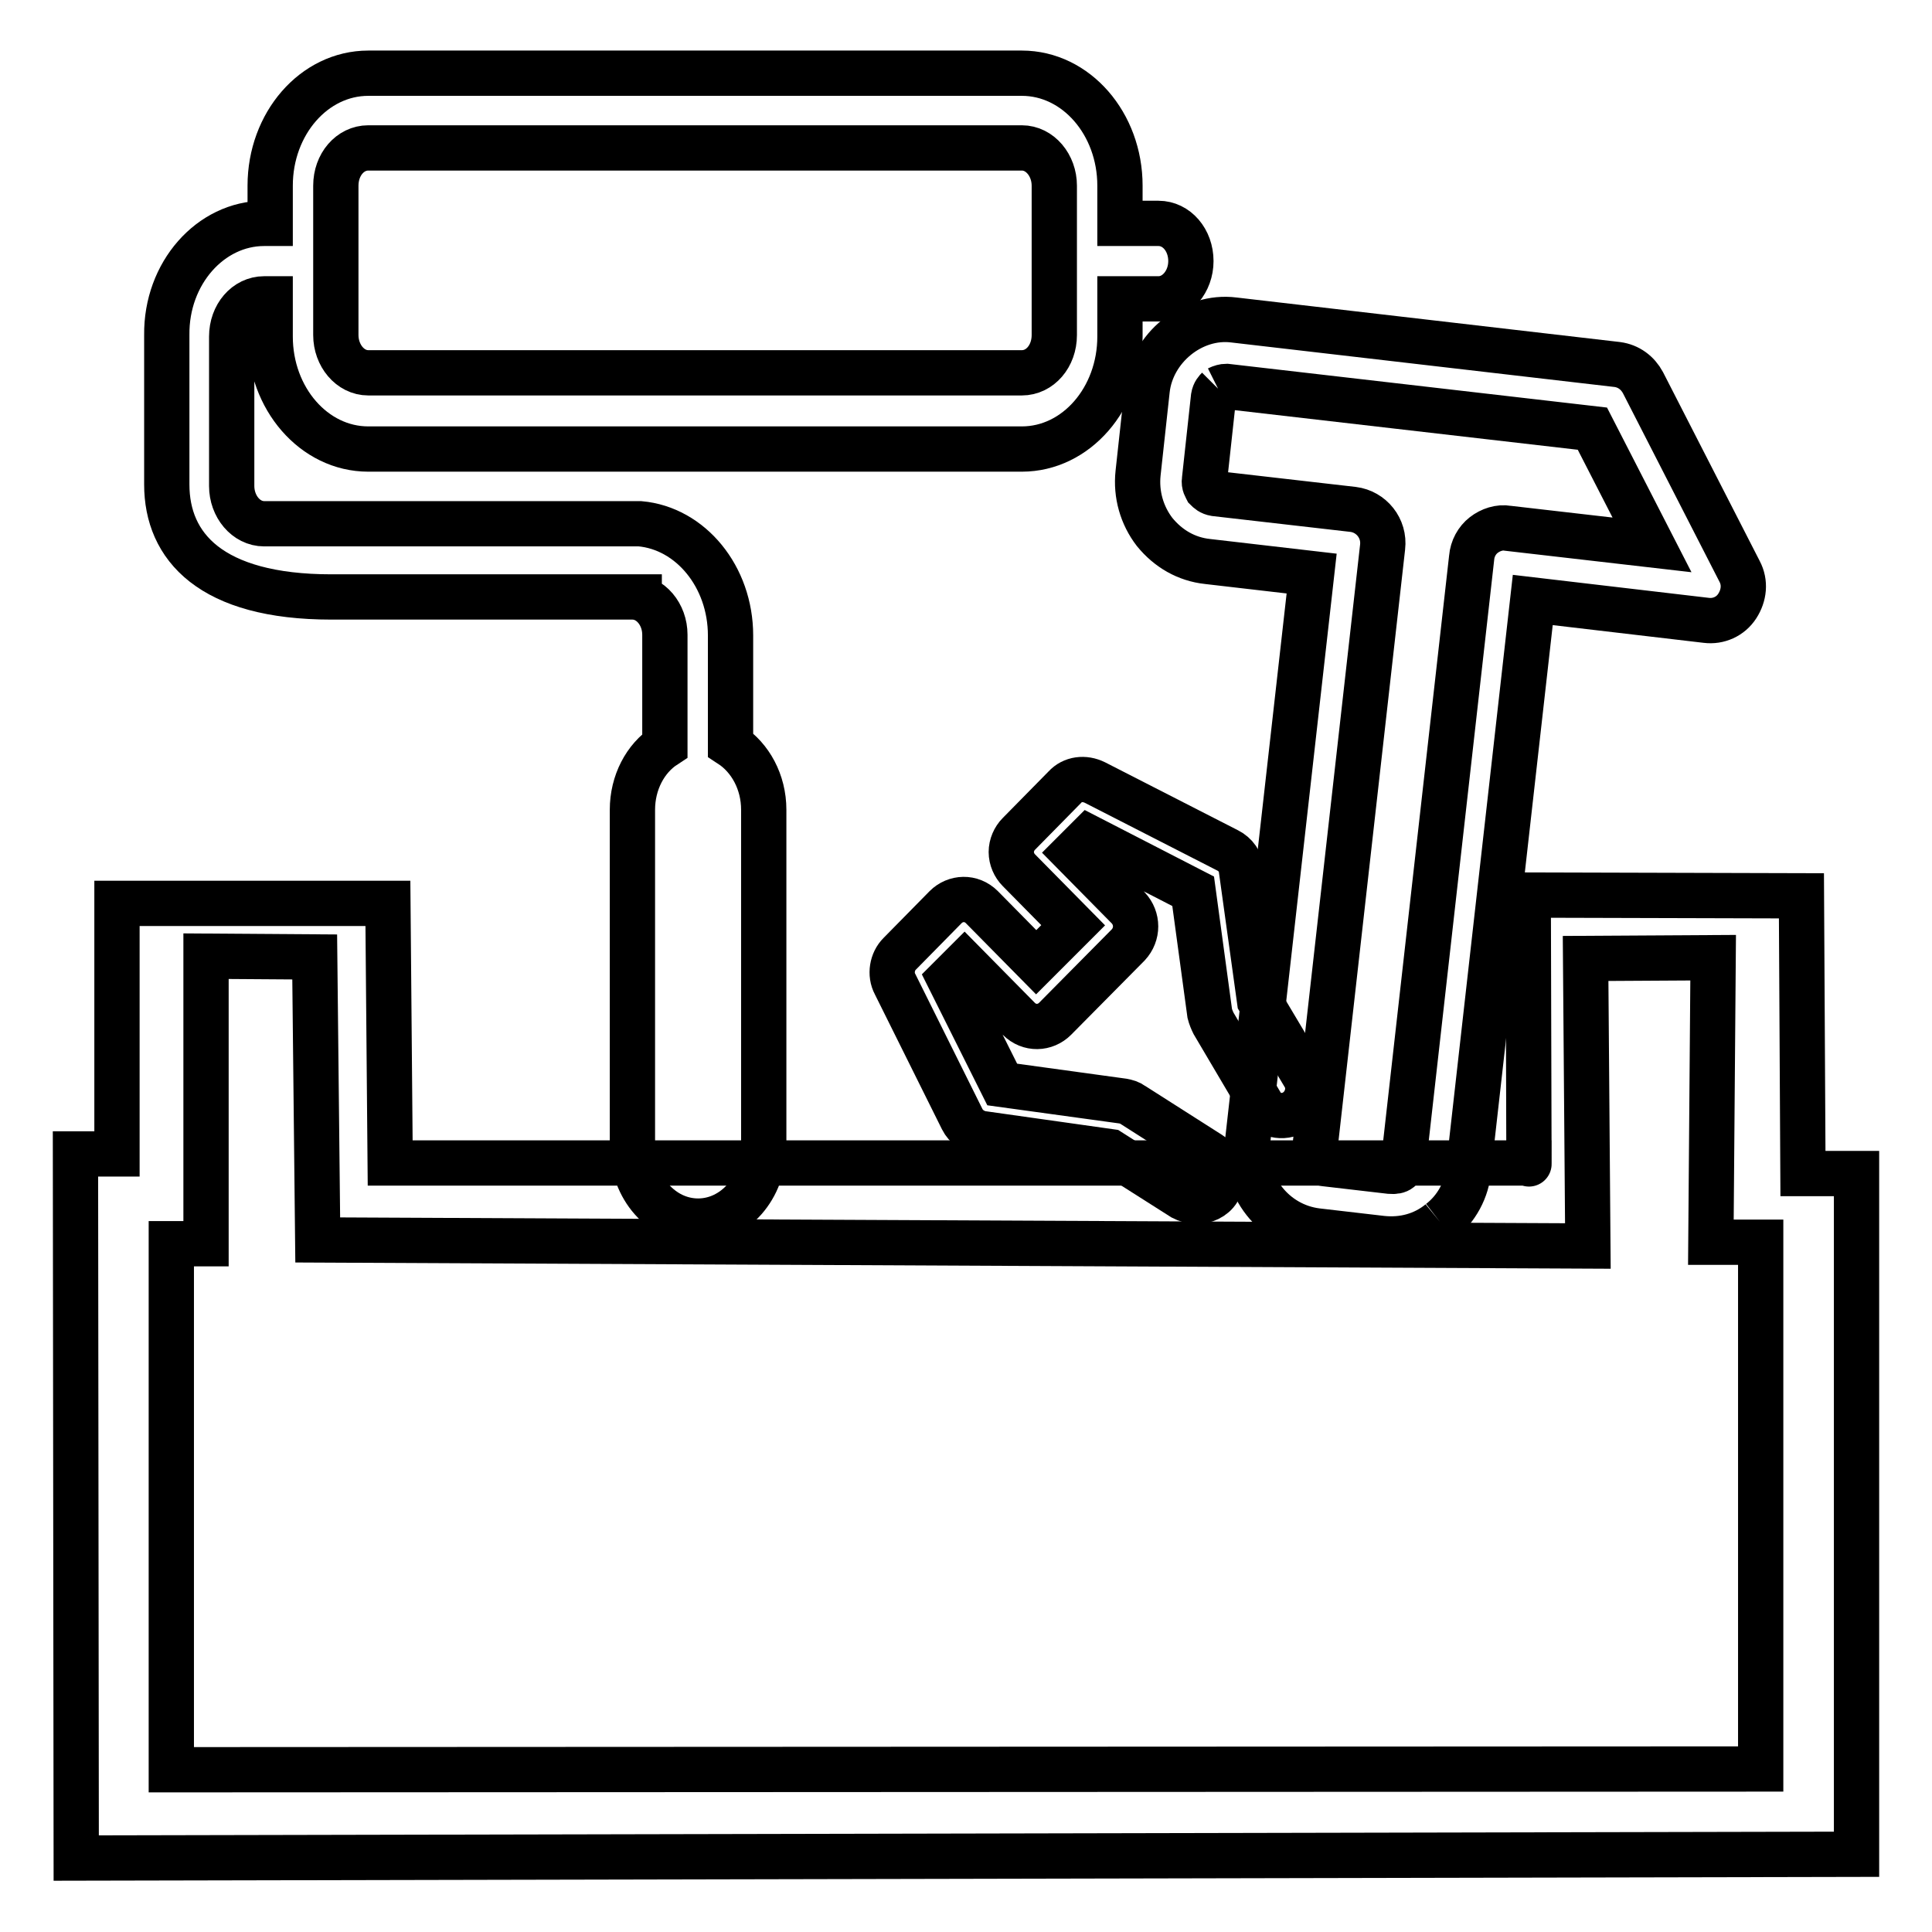 <?xml version="1.0" encoding="utf-8"?>
<!-- Svg Vector Icons : http://www.onlinewebfonts.com/icon -->
<!DOCTYPE svg PUBLIC "-//W3C//DTD SVG 1.1//EN" "http://www.w3.org/Graphics/SVG/1.1/DTD/svg11.dtd">
<svg version="1.1" xmlns="http://www.w3.org/2000/svg" xmlns:xlink="http://www.w3.org/1999/xlink" x="0px" y="0px" viewBox="0 0 256 256" enable-background="new 0 0 256 256" xml:space="preserve">
<g> <path stroke-width="6" fill-opacity="0" stroke="#000000"  d="M202.6,154.1c0,2.6-0.1-35.5-0.1-35.5l36.2,0.1l0.2,36.8h7.1v90.2l-235.9,0.5L10,152.9h5.5v-33.2h35.9 l0.3,34.4L202.6,154.1z M42.1,164.3l-0.4-37.5l-14.4-0.1l0,38.1h-4.6l0,69.7l210.6-0.1v-69.8h-6.6l0.3-37.7l-16.9,0.1l0.3,38.1 L42.1,164.3L42.1,164.3z"/> <path stroke-width="6" fill-opacity="0" stroke="#000000"  d="M35,29.6h0.8v-5c0-8.2,5.8-14.9,13-14.9h86.6c7.2,0,13,6.7,13,14.9v5h5.1c2.4,0,4.3,2.2,4.3,5 c0,2.7-1.9,5-4.3,5h-5.1v5c0,8.2-5.8,14.9-13,14.9H48.8c-7.2,0-13-6.7-13-14.9v-5H35c-2.4,0-4.3,2.2-4.3,5v19.8c0,2.7,1.9,5,4.3,5 h49.2c0.2,0,0.4,0,0.6,0c6.7,0.6,12,7,12,14.8v14.5c2.6,1.7,4.4,4.9,4.4,8.6v44.6c0,5.5-3.9,9.9-8.7,9.9c-4.8,0-8.7-4.4-8.7-9.9 v-44.6c0-3.6,1.7-6.8,4.3-8.5V84.1c0-2.7-1.9-5-4.3-5h3.9H43.9c-16,0-21.8-6.7-21.8-14.9V44.4C22,36.2,27.9,29.6,35,29.6z  M44.5,44.4c0,2.7,1.9,5,4.3,5h86.6c2.4,0,4.3-2.2,4.3-5V24.6c0-2.7-1.9-5-4.3-5H48.8c-2.4,0-4.3,2.2-4.3,5 C44.5,24.6,44.5,44.4,44.5,44.4z"/> <path stroke-width="6" fill-opacity="0" stroke="#000000"  d="M190.8,161.9c-2.2,1.8-4.9,2.5-7.7,2.2l-8.6-1c-5.7-0.7-9.8-5.9-9.2-11.7l8.5-75.4L160,74.4 c-2.8-0.3-5.2-1.7-7-3.9c-1.7-2.2-2.5-5-2.2-7.8l1.2-11c0.6-5.6,6-10,11.5-9.3l50.8,5.9c1.5,0.2,2.7,1.1,3.4,2.4l12.8,25 c0.8,1.5,0.6,3.2-0.3,4.6c-0.9,1.4-2.5,2.1-4.1,1.9l-23-2.7l-8.5,75.4C194.4,157.6,193,160.2,190.8,161.9 M161.4,51.5 c-0.2,0.2-0.5,0.5-0.6,1.1l-1.2,11c-0.1,0.6,0.2,1,0.3,1.2c0.2,0.2,0.5,0.5,1.1,0.6l18.3,2.1c2.4,0.3,4.2,2.5,3.9,5l-9,79.9 c-0.1,0.9,0.5,1.7,1.4,1.8l8.6,1c1.2,0.1,1.6-0.3,1.8-1.4l9-79.9c0.1-1.2,0.7-2.3,1.6-3c0.9-0.7,2.1-1.1,3.2-0.9l19.1,2.2 l-7.9-15.4l-48.5-5.6C162.2,51.2,161.8,51.3,161.4,51.5"/> <path stroke-width="6" fill-opacity="0" stroke="#000000"  d="M158.5,159.2c-0.6,0-1.2-0.2-1.8-0.5l-9.6-6.1l-17-2.4c-1.1-0.2-2.1-0.9-2.6-1.9l-8.9-17.9 c-0.7-1.3-0.4-3,0.6-4l6.1-6.2c1.3-1.3,3.4-1.4,4.8,0c0,0,0,0,0,0l7.2,7.3l4.9-4.9l-7.2-7.3c-0.6-0.6-1-1.5-1-2.4 c0-0.9,0.4-1.8,1-2.4l6.1-6.2c1-1.1,2.6-1.3,4-0.6l17.6,9c1,0.5,1.7,1.5,1.8,2.6l2.4,17.3l5.9,9.9c1,1.6,0.4,3.8-1.2,4.8 c-1.6,1-3.7,0.5-4.6-1.1c0,0,0,0,0-0.1l-6.2-10.5c-0.2-0.4-0.4-0.9-0.5-1.3l-2.2-16.2l-13.8-7.1l-2,2l7.2,7.3 c1.3,1.4,1.3,3.5,0,4.9l-9.7,9.8c-1.3,1.3-3.4,1.4-4.8,0c0,0,0,0,0,0l-7.2-7.3l-2,2l7,14l16,2.2c0.5,0.1,0.9,0.2,1.3,0.5l10.2,6.5 c1.6,1,2.1,3.1,1.1,4.8C160.8,158.7,159.6,159.2,158.5,159.2"/></g>
</svg>